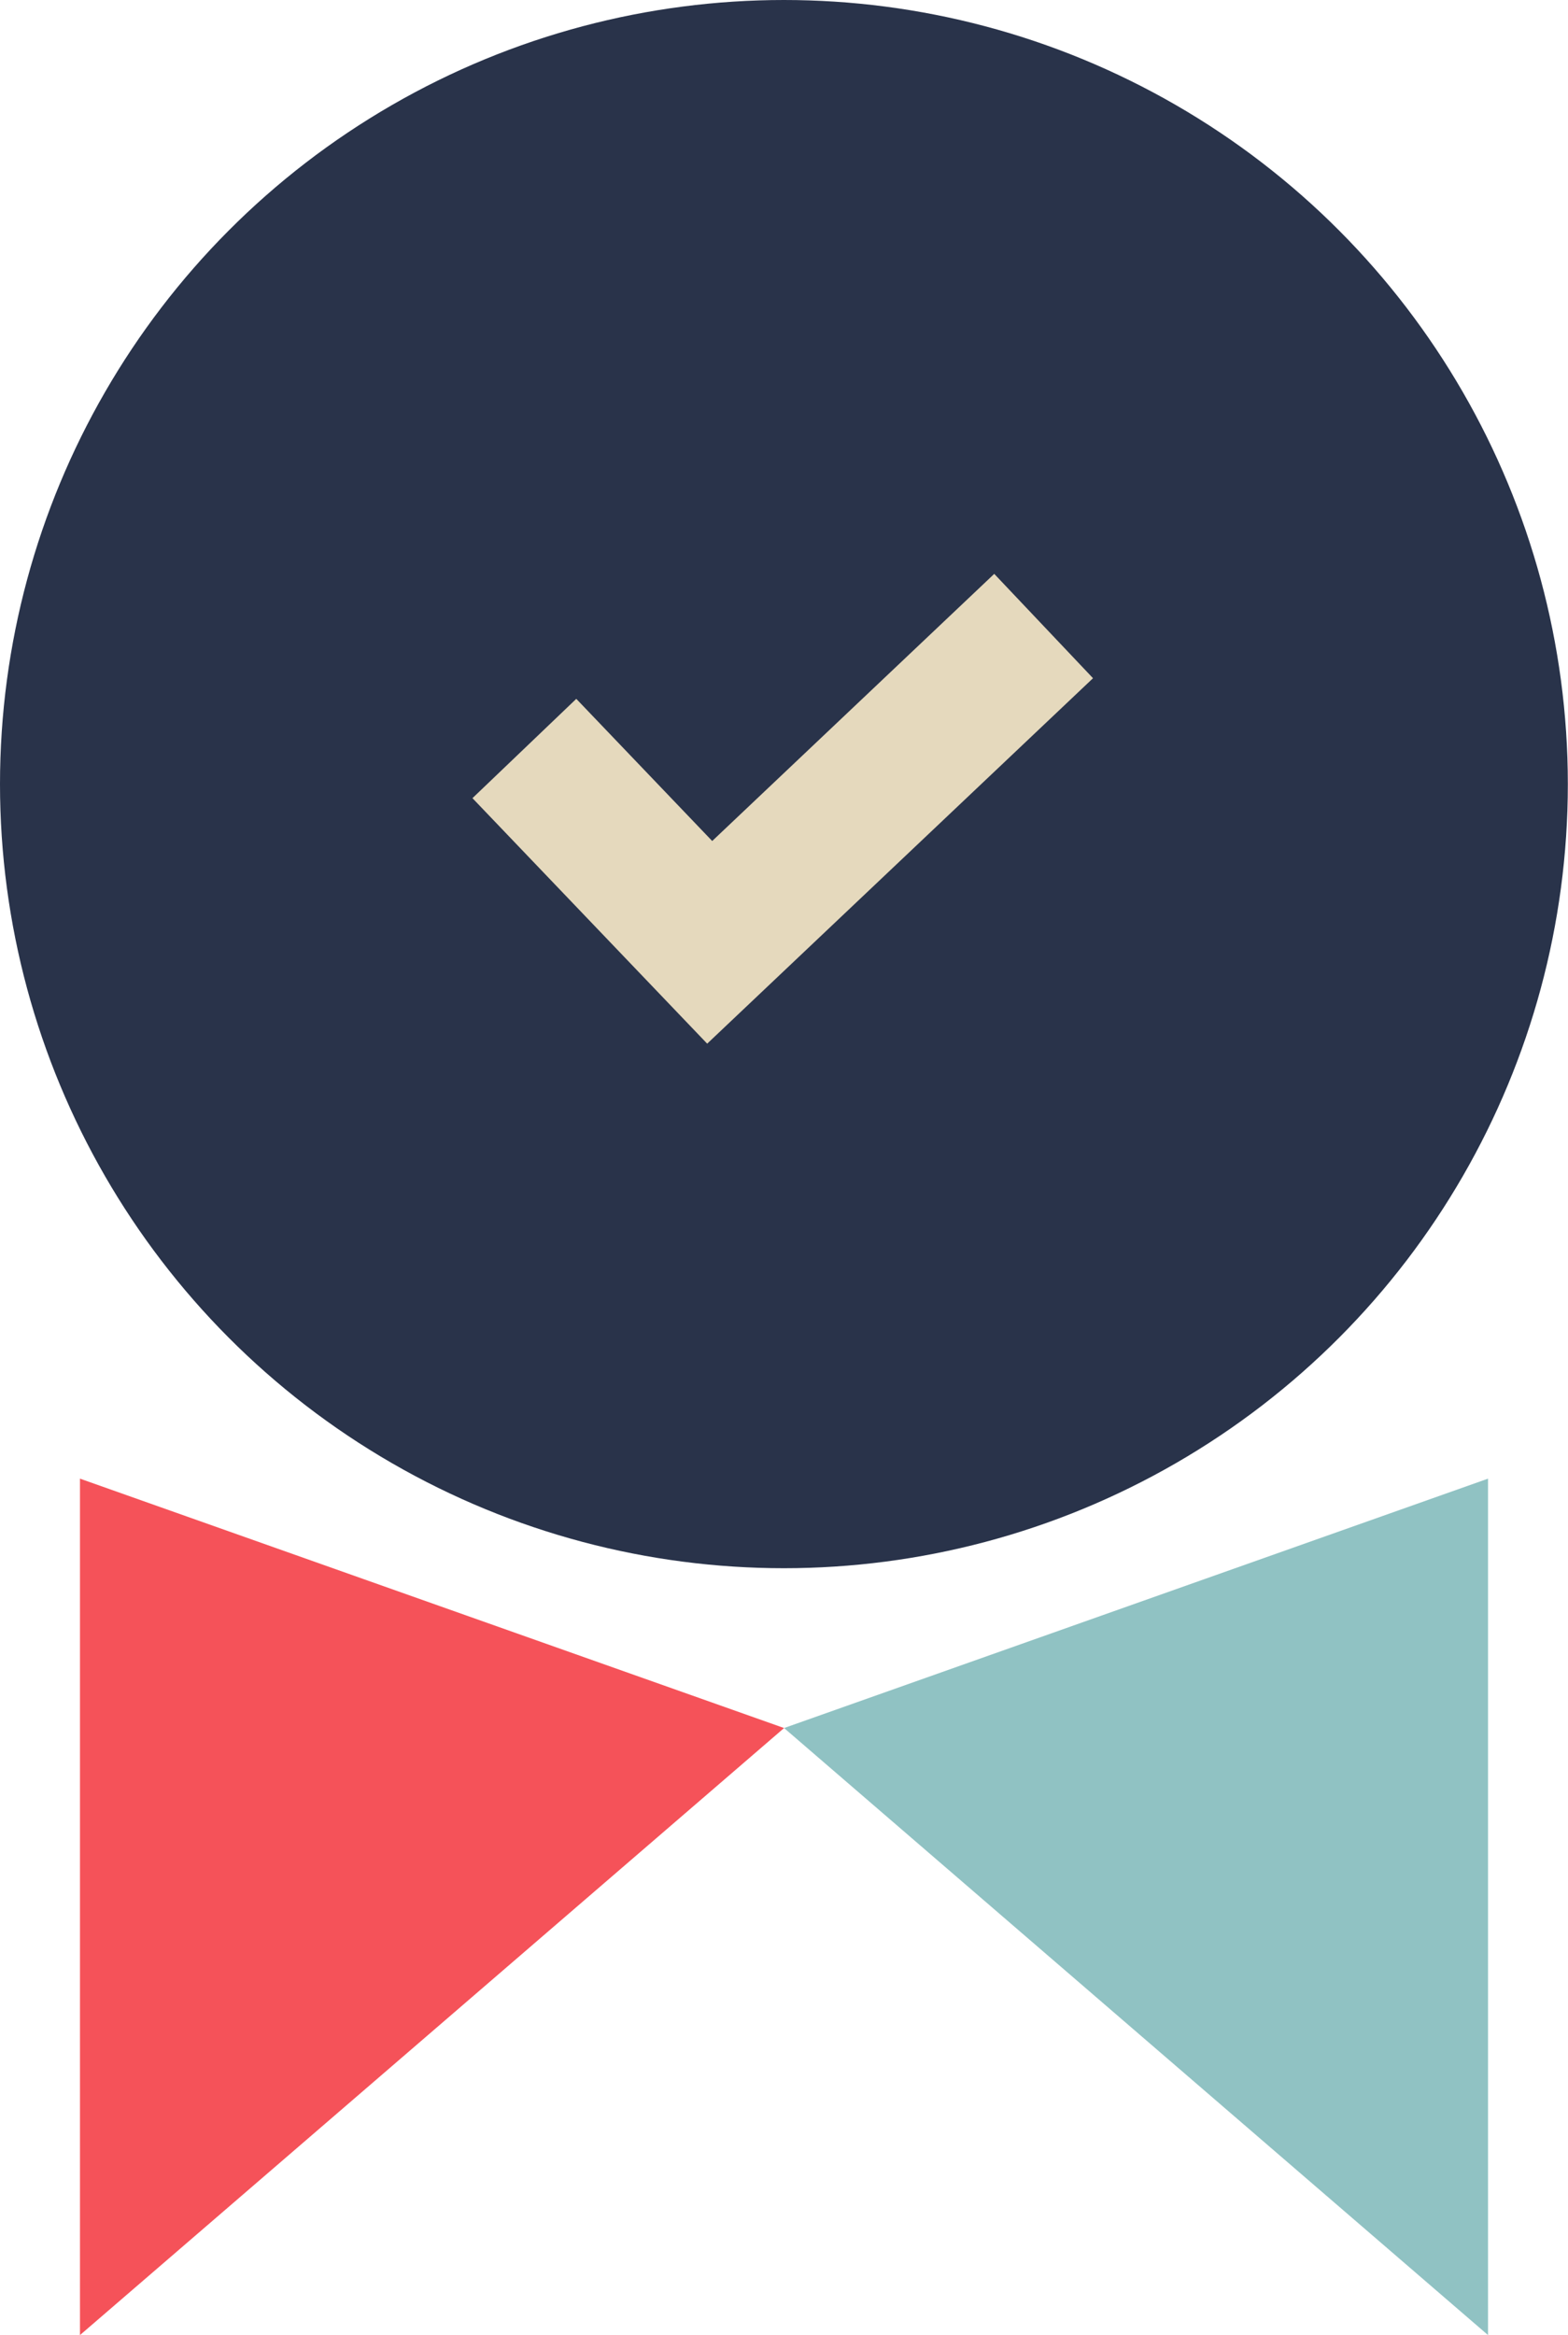 <svg xmlns="http://www.w3.org/2000/svg" viewBox="0 0 98.23 146.25"><defs><style>.cls-1{fill:#29334a;}.cls-2{fill:#f55259;}.cls-3{fill:#90c2c3;}.cls-4{fill:none;stroke:#e5d9bd;stroke-miterlimit:10;stroke-width:9px;}</style></defs><g id="Layer_1" data-name="Layer 1"><circle class="cls-1" cx="49.11" cy="49.11" r="49.11"/><polyline class="cls-2" points="49.12 108.23 5.01 146.25 5.01 92.61"/><polyline class="cls-3" points="49.12 108.23 93.22 146.25 93.22 92.61"/><polyline class="cls-4" points="32.85 46.88 44.46 59.02 65.38 39.21"/></g></svg>